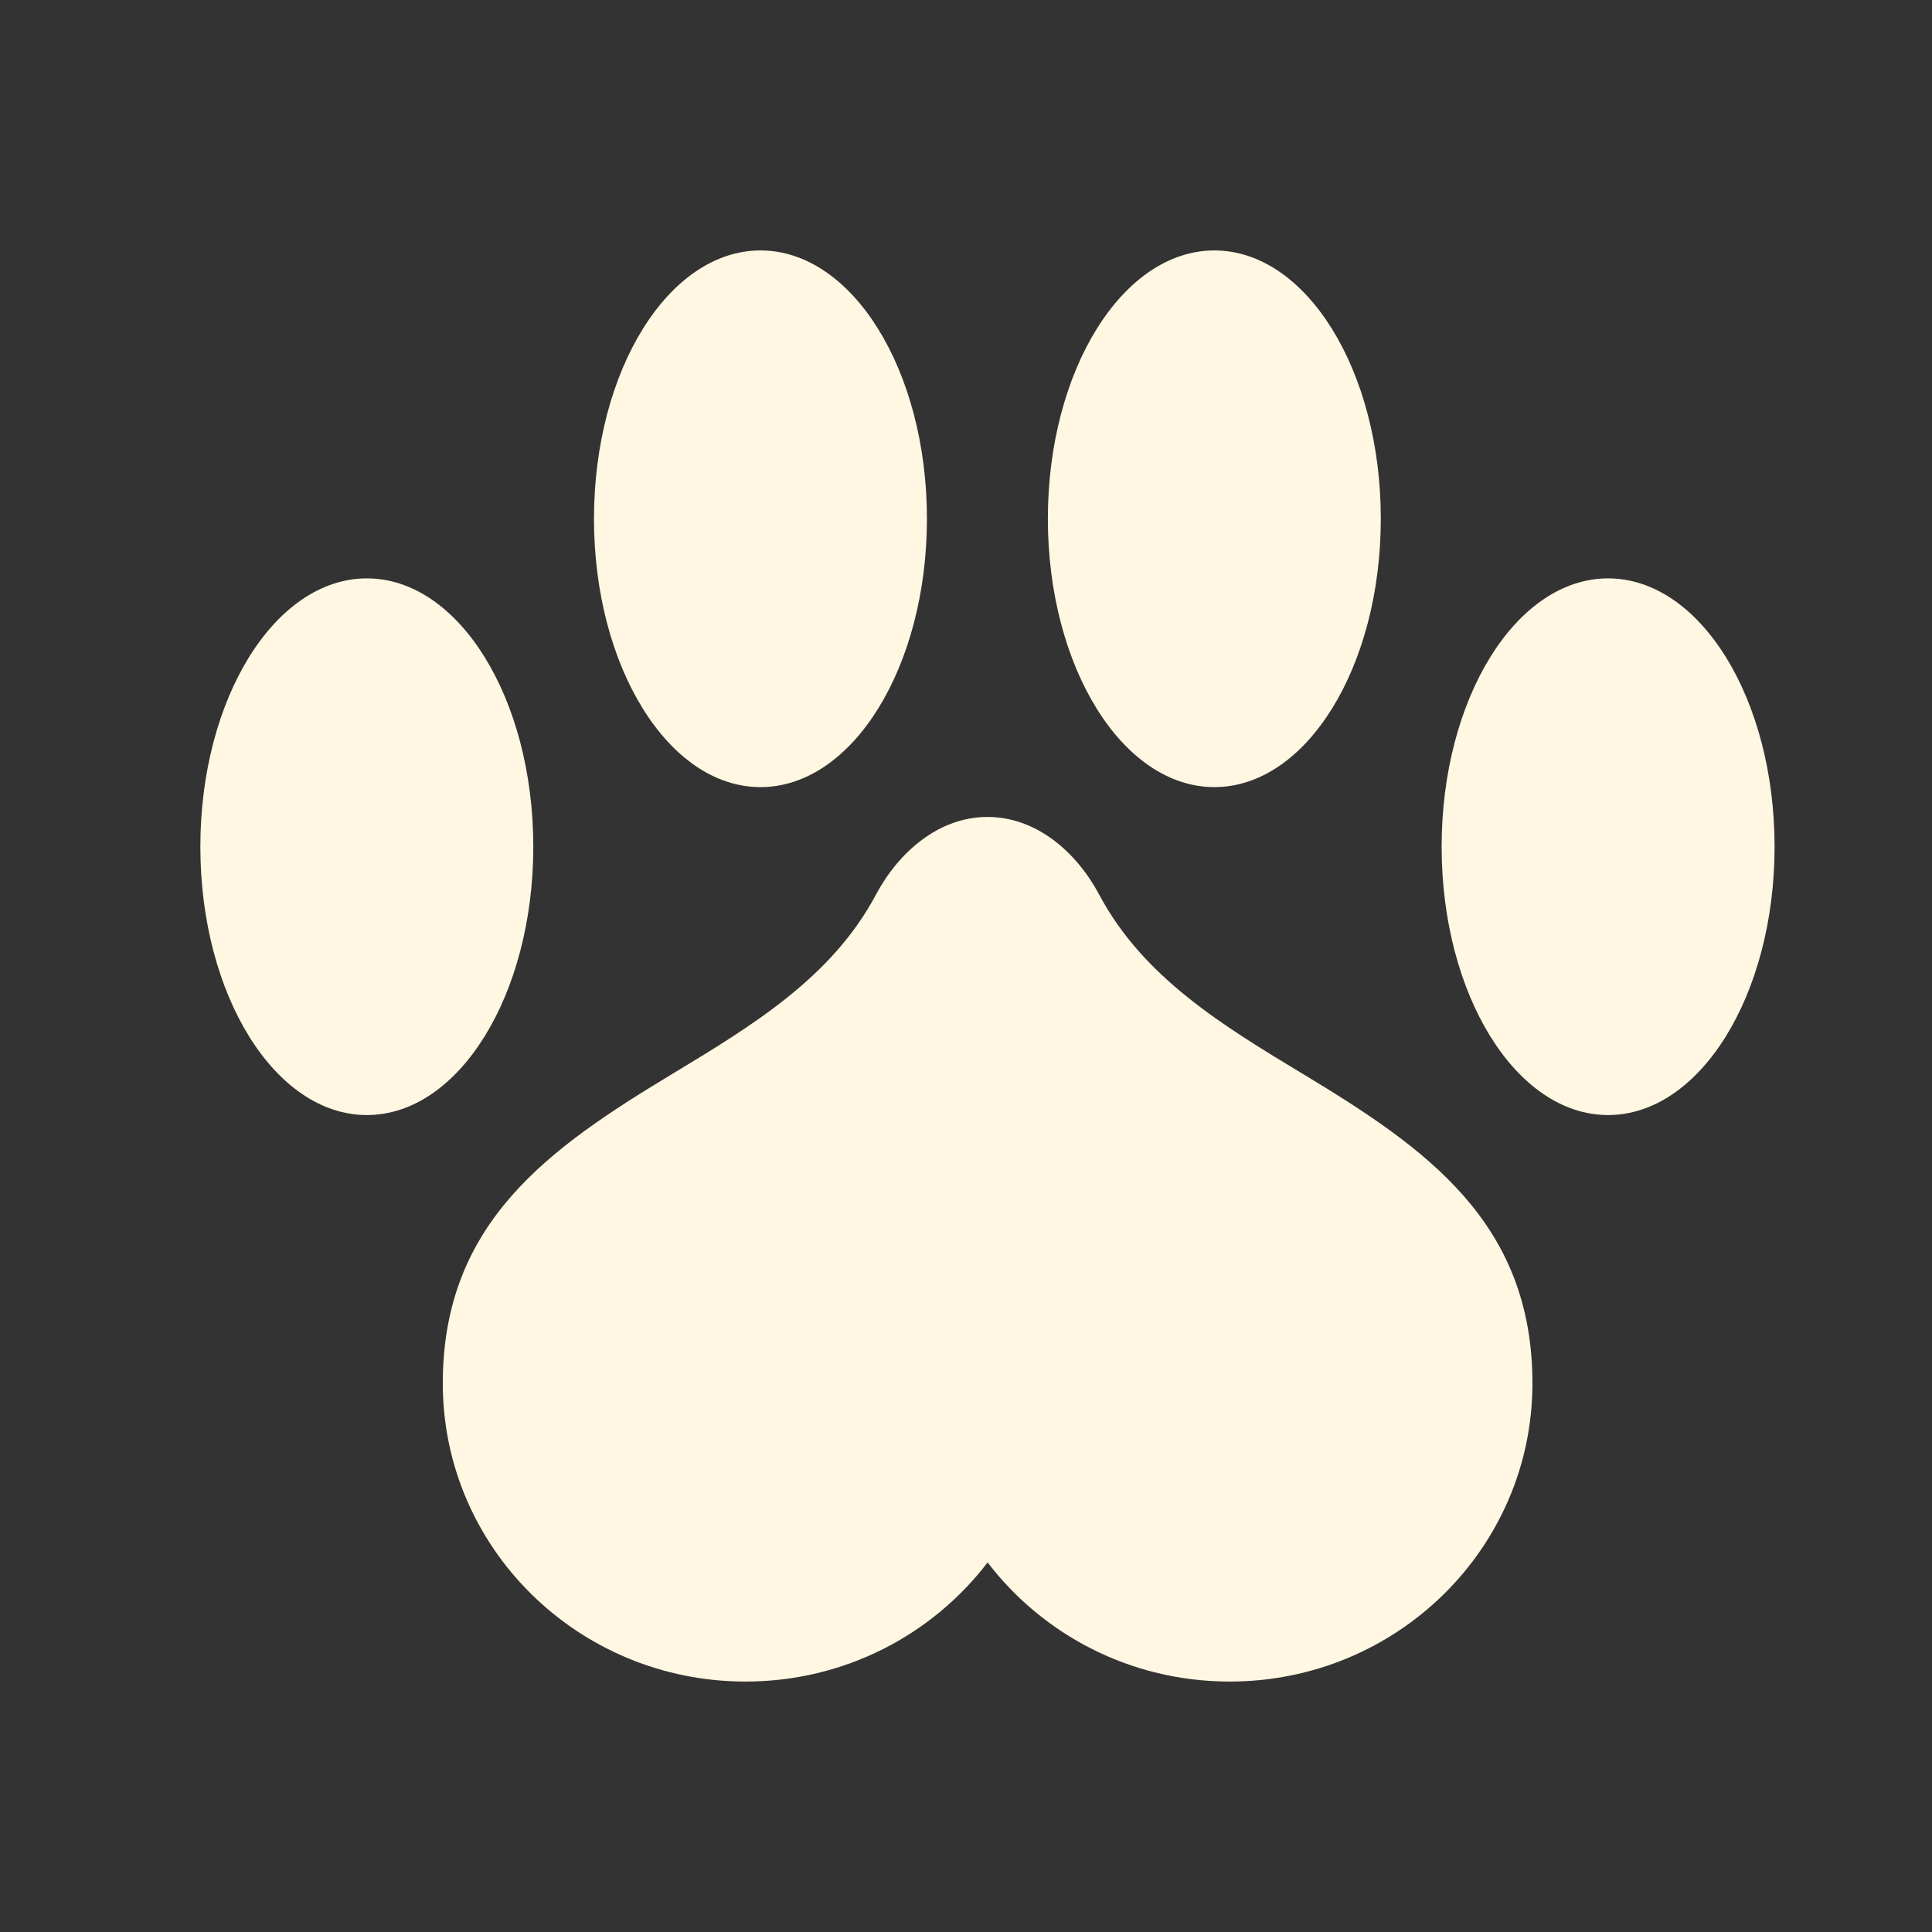 <svg xmlns="http://www.w3.org/2000/svg" width="27" height="27" fill="none" viewBox="0 0 27 27"><rect x="0" y="0" width="27" height="27" fill="#333333" stroke="none"/><path fill="#FFF7E1" d="M12.954 7.25C12.954 9.321 11.913 11 10.628 11C9.343 11 8.301 9.321 8.301 7.25C8.301 5.179 9.343 3.5 10.628 3.5C11.913 3.5 12.954 5.179 12.954 7.25Z"/><path fill="#FFF7E1" d="M7.453 11.833C7.453 13.904 6.412 15.583 5.127 15.583C3.842 15.583 2.8 13.904 2.8 11.833C2.8 9.762 3.842 8.083 5.127 8.083C6.412 8.083 7.453 9.762 7.453 11.833Z"/><path fill="#FFF7E1" d="M16.971 11C18.256 11 19.297 9.321 19.297 7.25C19.297 5.179 18.256 3.5 16.971 3.5C15.686 3.5 14.644 5.179 14.644 7.25C14.644 9.321 15.686 11 16.971 11Z"/><path fill="#FFF7E1" d="M24.8 11.833C24.8 13.904 23.758 15.583 22.473 15.583C21.188 15.583 20.147 13.904 20.147 11.833C20.147 9.762 21.188 8.083 22.473 8.083C23.758 8.083 24.8 9.762 24.8 11.833Z"/><path fill="#FFF7E1" d="M15.361 12.502C15.978 13.662 17.093 14.335 18.209 15.009C19.921 16.042 21.416 17.077 21.416 19.333C21.416 21.634 19.522 23.5 17.185 23.5C15.802 23.5 14.574 22.846 13.802 21.835C13.03 22.846 11.802 23.5 10.419 23.5C8.082 23.5 6.188 21.634 6.188 19.333C6.188 17.078 7.683 16.042 9.394 15.009C10.51 14.335 11.625 13.662 12.242 12.502C12.559 11.907 13.12 11.417 13.801 11.417C14.483 11.417 15.044 11.907 15.361 12.502Z"/></svg>